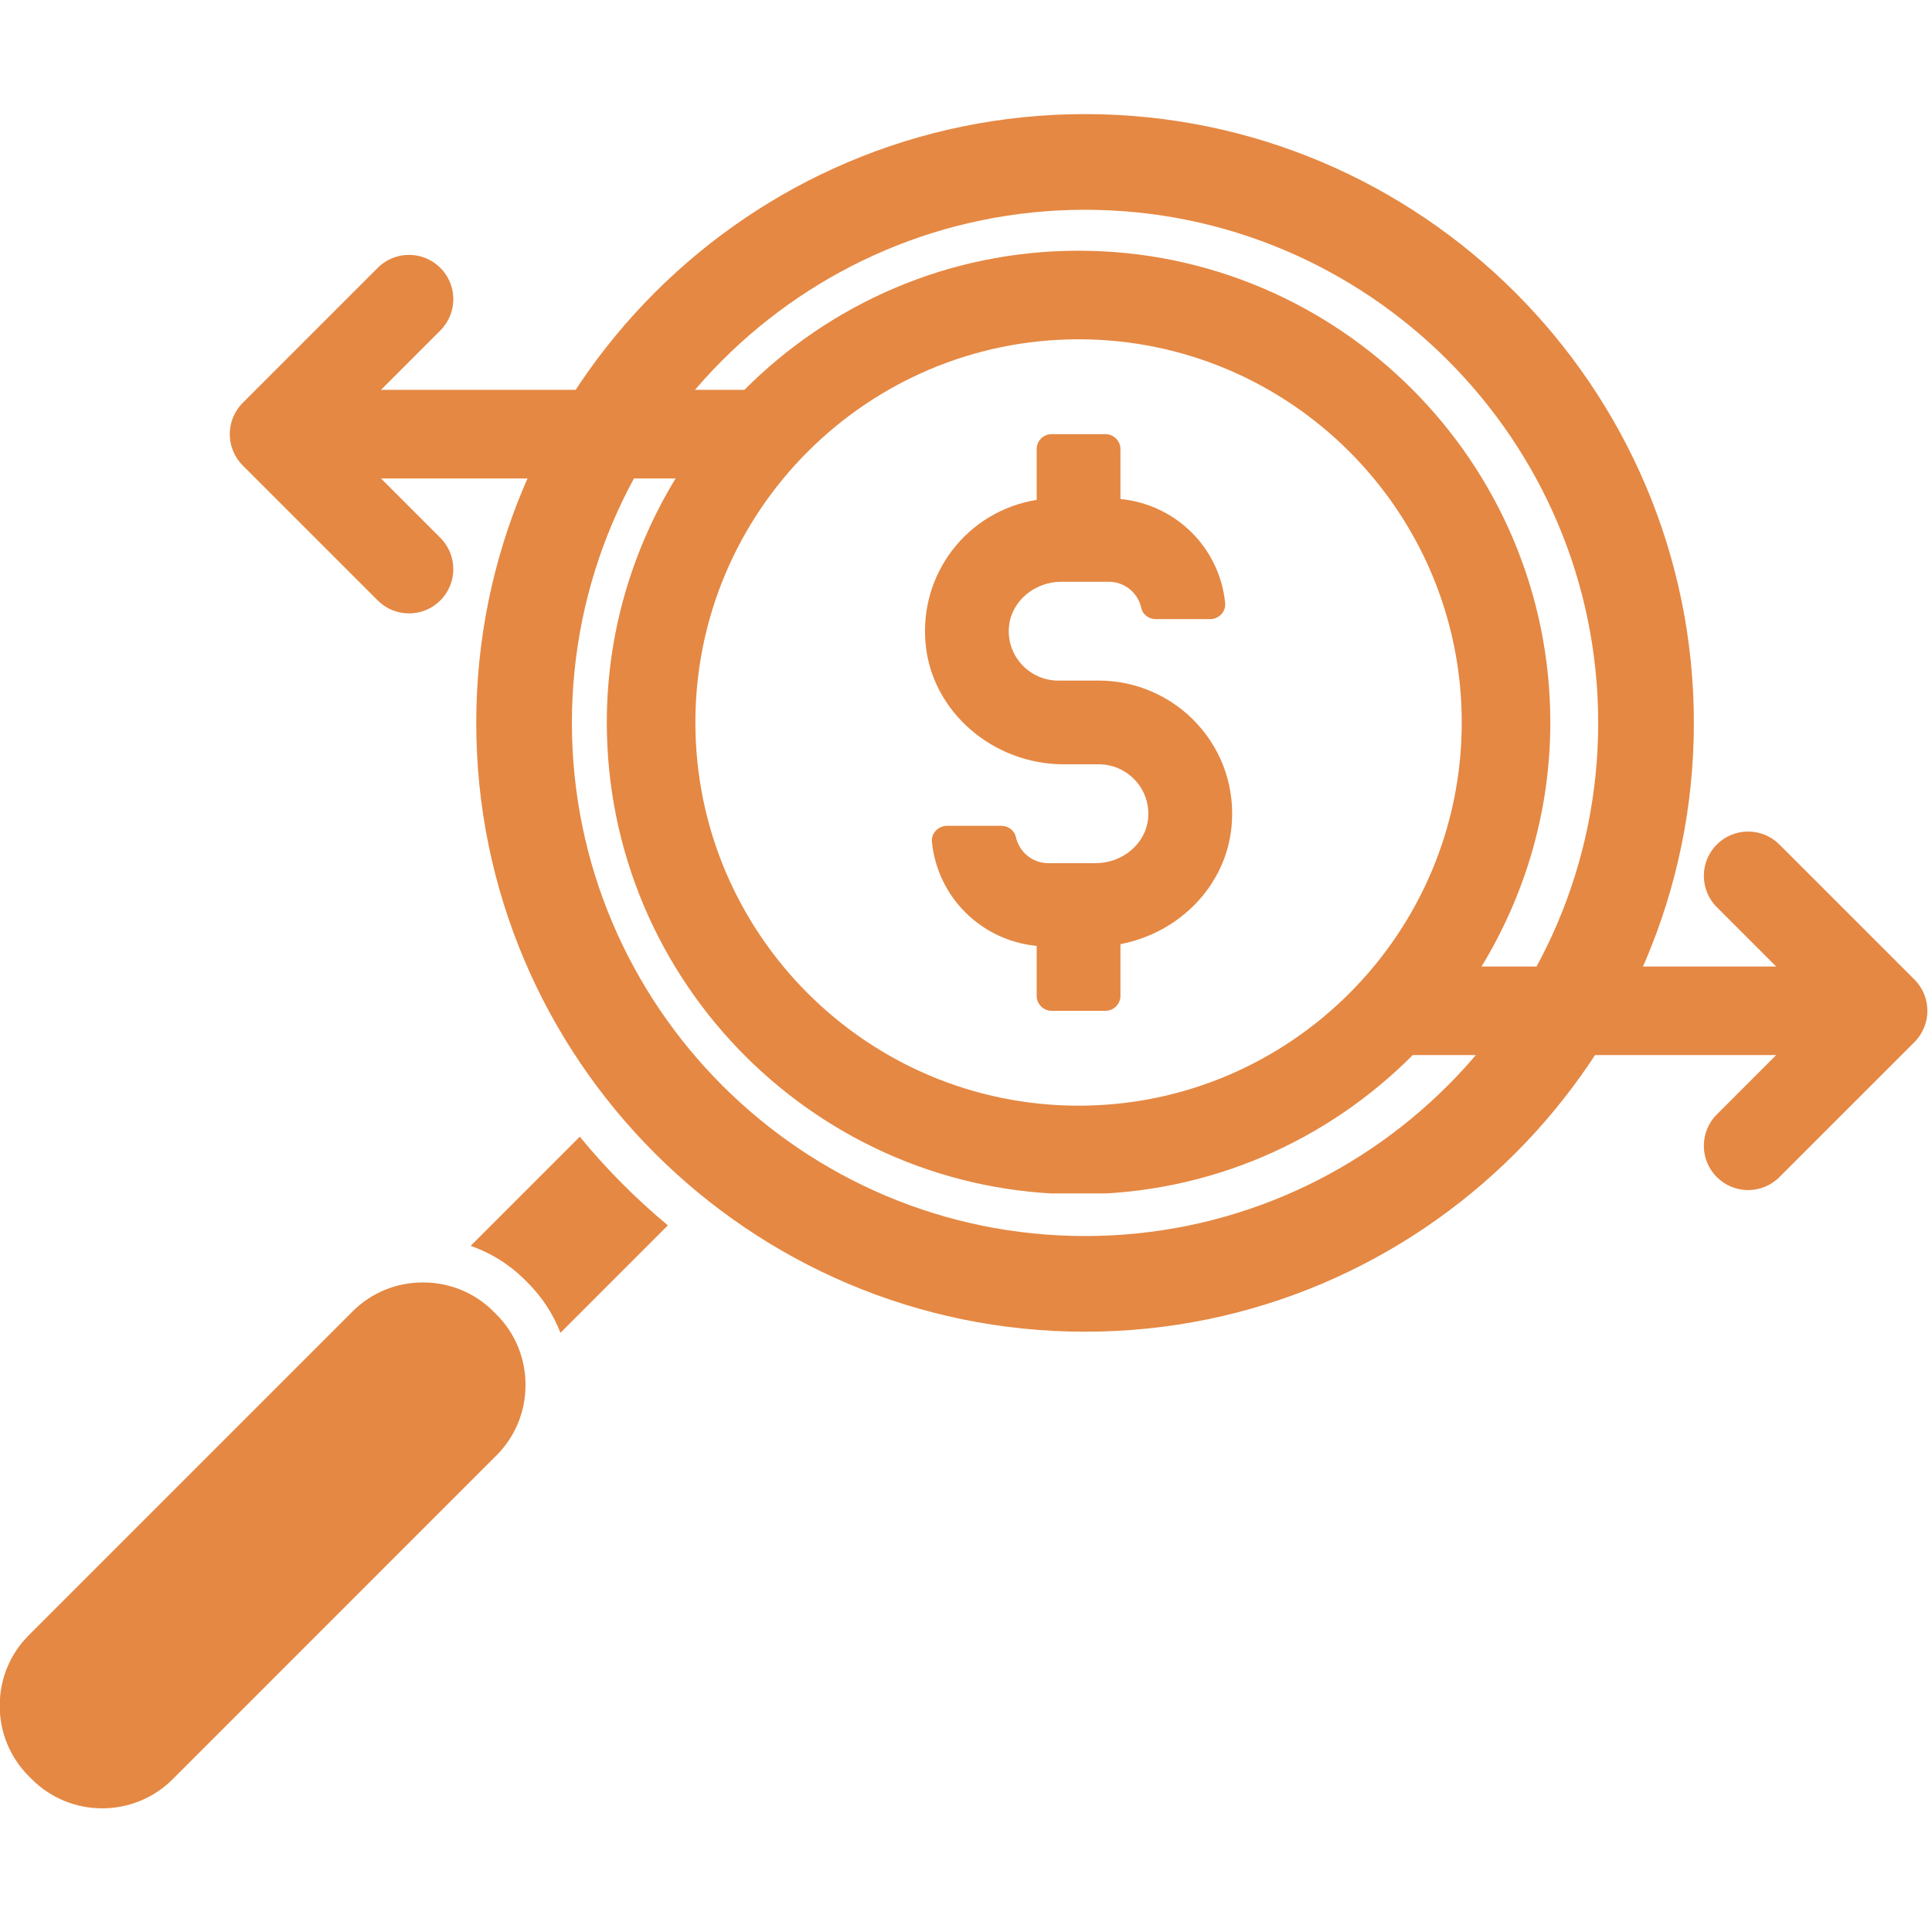 <?xml version="1.0" encoding="utf-8"?>
<svg xmlns="http://www.w3.org/2000/svg" xmlns:xlink="http://www.w3.org/1999/xlink" width="1000" zoomAndPan="magnify" viewBox="0 0 750 750" height="1000" preserveAspectRatio="xMidYMid meet" version="1.0">
  <defs>
    <clipPath id="3a25cc9a1b">
      <path clip-rule="nonzero" d="M 89 97.262 L 749 97.262 L 749 463.27 L 89 463.27 Z M 89 97.262"/>
    </clipPath>
    <clipPath id="fd0a826511">
      <path clip-rule="nonzero" d="M 184 44 L 657.598 44 L 657.598 517 L 184 517 Z M 184 44"/>
    </clipPath>
  </defs>
  <rect x="-75" width="900" fill="#ffffff" y="-75" height="900" fill-opacity="1"/>
  <rect x="-75" width="900" fill="#ffffff" y="-75" height="900" fill-opacity="1"/>
  <path fill="#e58843" fill-opacity="1" fill-rule="nonzero" d="M 426.613 264.203 L 410.766 264.203 C 405.367 264.203 400.184 261.887 396.543 257.852 C 392.859 253.77 391.133 248.484 391.707 243.004 C 392.695 233.379 401.613 225.844 412.016 225.844 L 430.496 225.844 C 436.504 225.844 441.773 230.105 443.023 235.98 C 443.566 238.516 445.918 240.344 448.617 240.344 L 469.766 240.344 C 471.43 240.344 473.039 239.633 474.16 238.398 C 475.246 237.199 475.758 235.684 475.609 234.102 C 473.438 212.59 456.469 195.84 434.957 193.715 L 434.957 174.344 C 434.957 171.133 432.34 168.535 429.133 168.535 L 408.246 168.535 C 405.039 168.535 402.438 171.133 402.438 174.344 L 402.438 194.059 C 375.48 198.406 356.652 222.781 359.336 250.184 C 361.867 276.27 385.438 296.707 413.004 296.707 L 426.613 296.707 C 432.012 296.707 437.18 299.012 440.816 303.047 C 444.504 307.125 446.234 312.41 445.672 317.926 C 444.703 327.535 435.781 335.074 425.379 335.074 L 406.898 335.074 C 400.906 335.074 395.641 330.812 394.371 324.934 C 393.812 322.414 391.461 320.586 388.762 320.586 L 367.613 320.586 C 365.949 320.586 364.336 321.297 363.219 322.547 C 362.133 323.73 361.621 325.246 361.77 326.809 C 363.941 348.34 380.926 365.09 402.438 367.199 L 402.438 386.57 C 402.438 389.777 405.039 392.395 408.246 392.395 L 429.133 392.395 C 432.34 392.395 434.957 389.777 434.957 386.57 L 434.957 366.523 C 458.246 362.012 475.871 343.516 478.062 321.066 C 479.512 306.305 474.836 292.137 464.914 281.191 C 455.102 270.395 441.148 264.203 426.613 264.203 Z M 426.613 264.203"/>
  <g clip-path="url(#3a25cc9a1b)">
    <path fill="#e58843" fill-opacity="1" fill-rule="nonzero" d="M 743.172 380.242 L 690.773 327.844 C 684.059 321.129 673.184 321.129 666.465 327.844 C 659.75 334.551 659.75 345.445 666.465 352.152 L 689.512 375.203 L 575.129 375.203 C 591.957 347.523 601.832 315.168 601.832 280.469 C 601.832 179.48 519.68 97.328 418.703 97.328 C 368.055 97.328 322.16 118.008 288.973 151.348 L 147.891 151.348 L 170.938 128.289 C 177.656 121.57 177.656 110.688 170.938 103.98 C 164.223 97.262 153.328 97.262 146.629 103.98 L 94.234 156.383 C 87.516 163.102 87.516 173.984 94.234 180.695 L 146.629 233.09 C 149.988 236.449 154.379 238.125 158.785 238.125 C 163.188 238.125 167.578 236.449 170.938 233.09 C 177.652 226.383 177.652 215.488 170.938 208.781 L 147.895 185.73 L 262.266 185.73 C 245.438 213.414 235.562 245.766 235.562 280.469 C 235.562 381.453 317.715 463.605 418.703 463.605 C 469.344 463.605 515.238 442.926 548.422 409.586 L 689.508 409.586 L 666.465 432.637 C 659.75 439.344 659.75 450.238 666.465 456.945 C 669.824 460.305 674.219 461.984 678.621 461.984 C 683.023 461.984 687.418 460.305 690.773 456.945 L 743.172 404.551 C 749.887 397.844 749.887 386.949 743.172 380.242 Z M 418.703 429.223 C 336.68 429.223 269.945 362.488 269.945 280.469 C 269.945 198.445 336.68 131.711 418.703 131.711 C 500.723 131.711 567.449 198.445 567.449 280.469 C 567.449 362.488 500.723 429.223 418.703 429.223 Z M 418.703 429.223"/>
  </g>
  <g clip-path="url(#fd0a826511)">
    <path fill="#e58843" fill-opacity="1" fill-rule="nonzero" d="M 657.555 280.629 C 657.555 150.309 551.539 44.293 421.215 44.293 C 290.891 44.293 184.879 150.309 184.879 280.629 C 184.879 410.953 290.891 516.969 421.215 516.969 C 551.539 516.969 657.555 410.953 657.555 280.629 Z M 222.016 280.629 C 222.016 170.793 311.379 81.434 421.215 81.434 C 531.051 81.434 620.414 170.793 620.414 280.629 C 620.414 390.465 531.051 479.828 421.215 479.828 C 311.379 479.828 222.016 390.465 222.016 280.629 Z M 222.016 280.629"/>
  </g>
  <path fill="#e58843" fill-opacity="1" fill-rule="nonzero" d="M 217.559 517.402 L 259.273 475.688 C 246.812 465.324 235.355 453.793 225.074 441.266 L 182.707 483.633 C 190.41 486.316 197.641 490.73 203.785 496.875 L 204.969 498.059 C 210.555 503.645 214.793 510.223 217.559 517.402 Z M 217.559 517.402"/>
  <path fill="#e58843" fill-opacity="1" fill-rule="nonzero" d="M 192.734 564.98 C 200.004 557.715 204.004 548.004 204.004 537.637 C 204.004 527.27 200.004 517.559 192.734 510.289 L 191.551 509.105 C 184.285 501.84 174.574 497.84 164.207 497.84 C 153.84 497.84 144.129 501.84 136.859 509.105 L 11.16 634.805 C 3.895 642.074 -0.105 651.785 -0.105 662.152 C -0.105 672.52 3.895 682.23 11.16 689.5 L 12.344 690.684 C 27.426 705.762 51.961 705.762 67.039 690.684 Z M 192.734 564.98"/>
</svg>